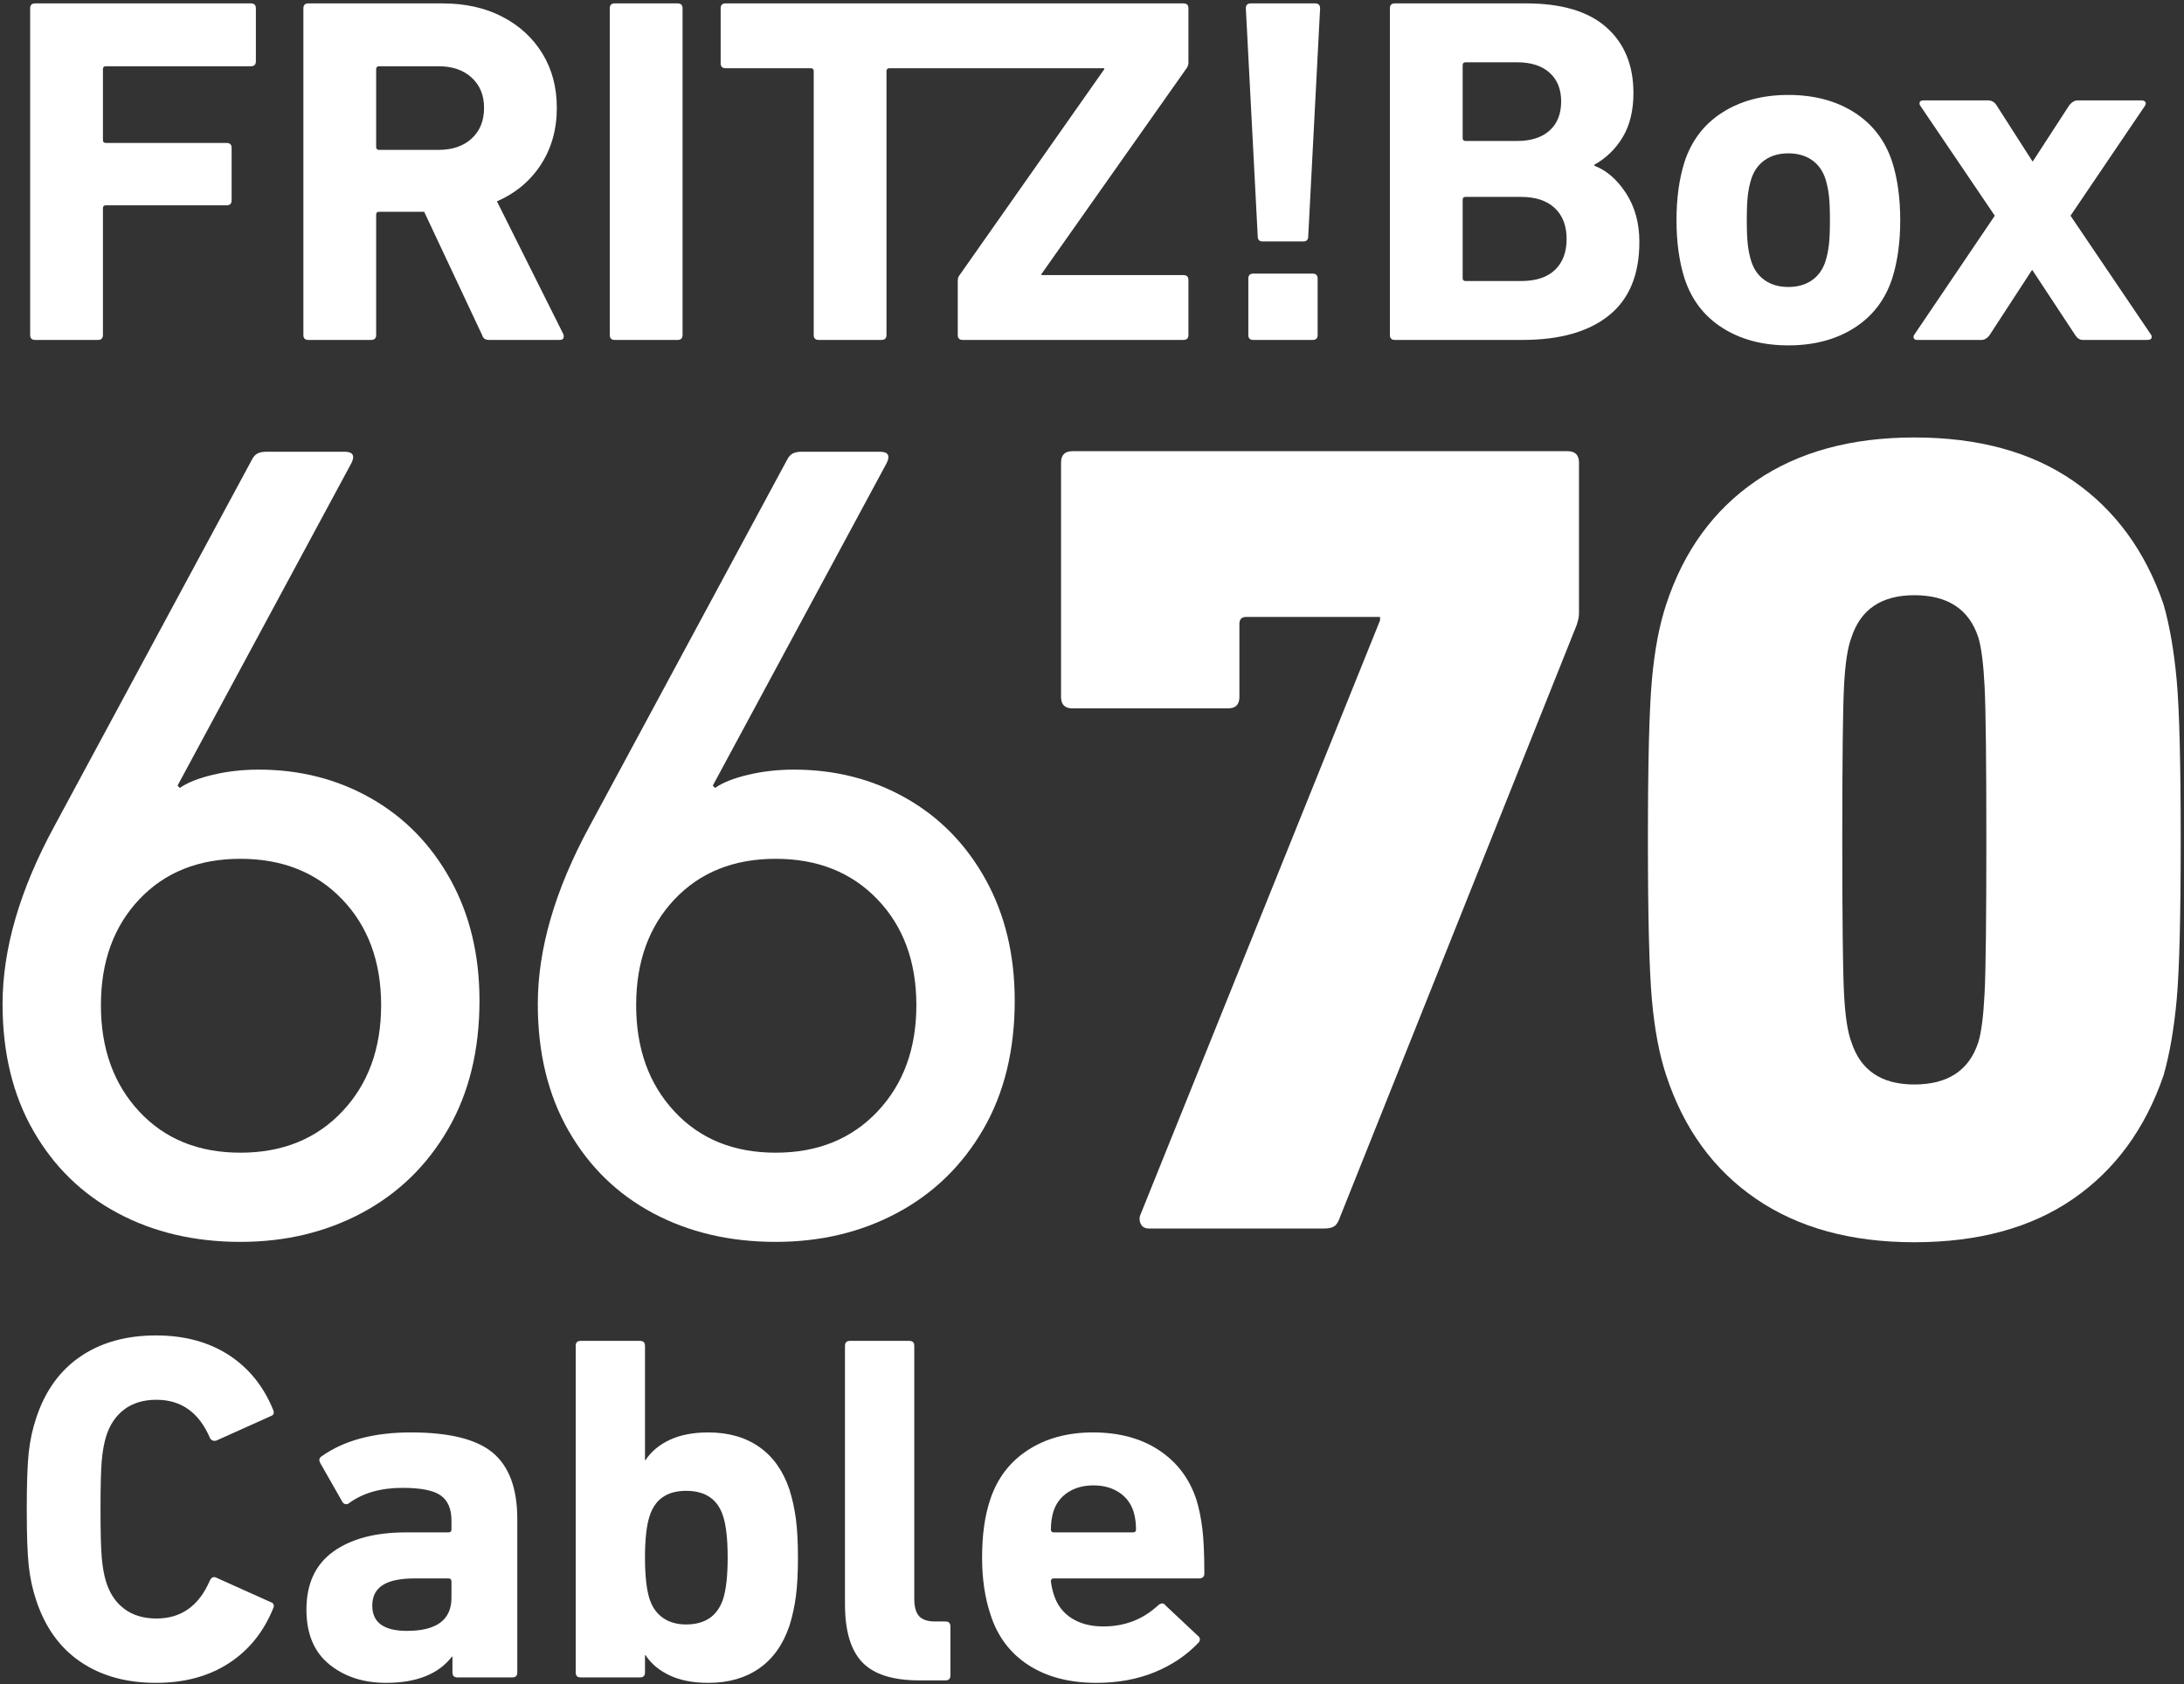 <?xml version="1.0" encoding="UTF-8" standalone="no"?>
<svg xmlns:inkscape="http://www.inkscape.org/namespaces/inkscape" xmlns:sodipodi="http://sodipodi.sourceforge.net/DTD/sodipodi-0.dtd" xmlns="http://www.w3.org/2000/svg" xmlns:svg="http://www.w3.org/2000/svg" xmlns:rdf="http://www.w3.org/1999/02/22-rdf-syntax-ns#" xmlns:cc="http://creativecommons.org/ns#" xmlns:dc="http://purl.org/dc/elements/1.1/" version="1.1" id="Ebene_1" x="0px" y="0px" viewBox="0 0 800 617" xml:space="preserve" width="800" height="617" sodipodi:docname="Schriftzug_FRITZBox_6670_Cable.svg" inkscape:version="1.2.1 (9c6d41e410, 2022-07-14)"><rect x="0" y="0" width="800" height="617" fill="#333333" stroke="none"/><defs id="defs31"><clipPath id="clipPath1648"><path d="m 874.02,106.234 h 141.732 v 109.25 H 874.02 Z" id="path1646"></path></clipPath><clipPath id="clipPath535"><path d="M 0,841.89 H 595.276 V 0 H 0 Z" id="path533"></path></clipPath></defs>
<style type="text/css" id="style2">
	.st0{clip-path:url(#SVGID_2_);}
	.st1{fill:#FFFFFF;}
	.st2{fill:#BCE4FA;}
</style>
<title id="title4">Schriftzug_FRITZBox_6660Cable</title>

<g id="g529" transform="matrix(2.56,0,0,-2.56,-362.987,1386.996)"><g id="g531" clip-path="url(#clipPath535)"><g id="g537" transform="translate(149.522,423.472)"><path d="m 0,0 28.311,52.531 c 0.217,0.434 0.491,0.736 0.818,0.9 0.327,0.164 0.762,0.245 1.309,0.245 h 11.128 c 1.199,0 1.527,-0.547 0.982,-1.636 L 17.674,5.892 18.001,5.564 c 1.089,0.762 2.672,1.39 4.746,1.882 2.071,0.491 4.255,0.736 6.546,0.736 5.891,0 11.235,-1.365 16.037,-4.091 4.799,-2.728 8.592,-6.602 11.374,-11.619 2.782,-5.02 4.173,-10.801 4.173,-17.346 0,-7.093 -1.501,-13.23 -4.501,-18.411 -3.002,-5.183 -7.093,-9.165 -12.273,-11.946 -5.183,-2.783 -10.993,-4.173 -17.429,-4.173 -6.545,0 -12.383,1.365 -17.51,4.09 -5.129,2.727 -9.164,6.654 -12.11,11.783 -2.946,5.127 -4.418,11.182 -4.418,18.166 0,7.854 2.454,16.308 7.364,25.365 m 12.191,-40.748 c 3.655,-3.928 8.482,-5.892 14.483,-5.892 5.999,0 10.855,1.964 14.565,5.892 3.707,3.926 5.564,9.001 5.564,15.219 0,6.218 -1.857,11.264 -5.564,15.138 -3.71,3.87 -8.566,5.809 -14.565,5.809 -6.001,0 -10.828,-1.939 -14.483,-5.809 -3.656,-3.874 -5.482,-8.92 -5.482,-15.138 0,-6.218 1.826,-11.293 5.482,-15.219" style="fill:#ffffff;fill-opacity:1;fill-rule:nonzero;stroke:none" id="path539"></path></g><g id="g541" transform="translate(226.107,423.472)"><path d="m 0,0 28.311,52.531 c 0.218,0.434 0.491,0.736 0.819,0.9 0.327,0.164 0.761,0.245 1.309,0.245 h 11.128 c 1.199,0 1.527,-0.547 0.982,-1.636 L 17.675,5.892 18.001,5.564 c 1.09,0.762 2.673,1.39 4.747,1.882 2.07,0.491 4.254,0.736 6.545,0.736 5.891,0 11.236,-1.365 16.037,-4.091 4.801,-2.728 8.592,-6.602 11.374,-11.619 2.783,-5.02 4.173,-10.801 4.173,-17.346 0,-7.093 -1.5,-13.23 -4.499,-18.411 -3.003,-5.183 -7.095,-9.165 -12.274,-11.946 -5.183,-2.783 -10.994,-4.173 -17.429,-4.173 -6.546,0 -12.383,1.365 -17.51,4.09 -5.13,2.727 -9.165,6.654 -12.11,11.783 -2.946,5.127 -4.419,11.182 -4.419,18.166 0,7.854 2.455,16.308 7.364,25.365 m 12.192,-40.748 c 3.654,-3.928 8.482,-5.892 14.483,-5.892 5.999,0 10.854,1.964 14.565,5.892 3.707,3.926 5.564,9.001 5.564,15.219 0,6.218 -1.857,11.264 -5.564,15.138 -3.711,3.87 -8.566,5.809 -14.565,5.809 -6.001,0 -10.829,-1.939 -14.483,-5.809 -3.657,-3.874 -5.482,-8.92 -5.482,-15.138 0,-6.218 1.825,-11.293 5.482,-15.219" style="fill:#ffffff;fill-opacity:1;fill-rule:nonzero;stroke:none" id="path543"></path></g><g id="g545" transform="translate(146.815,541.31)"><path d="m 0,0 h 30.881 c 0.471,0 0.708,-0.236 0.708,-0.708 v -7.579 c 0,-0.472 -0.237,-0.708 -0.708,-0.708 H 10.129 c -0.284,0 -0.425,-0.142 -0.425,-0.425 v -10.128 c 0,-0.284 0.141,-0.425 0.425,-0.425 H 27.41 c 0.472,0 0.708,-0.237 0.708,-0.709 v -7.507 c 0,-0.473 -0.236,-0.708 -0.708,-0.708 H 10.129 c -0.284,0 -0.425,-0.142 -0.425,-0.426 v -18.131 c 0,-0.472 -0.237,-0.708 -0.709,-0.708 H 0 c -0.473,0 -0.708,0.236 -0.708,0.708 V -0.708 C -0.708,-0.236 -0.473,0 0,0" style="fill:#ffffff;fill-opacity:1;fill-rule:nonzero;stroke:none" id="path547"></path></g><g id="g549" transform="translate(211.16,493.289)"><path d="m 0,0 c -0.166,0.094 -0.295,0.283 -0.389,0.567 l -8.287,17.635 h -6.445 c -0.284,0 -0.425,-0.141 -0.425,-0.424 V 0.567 c 0,-0.473 -0.237,-0.709 -0.708,-0.709 h -8.996 c -0.472,0 -0.708,0.236 -0.708,0.709 v 46.745 c 0,0.472 0.236,0.708 0.708,0.708 h 19.195 c 3.258,0 6.114,-0.637 8.57,-1.912 2.455,-1.275 4.367,-3.035 5.736,-5.276 1.37,-2.244 2.055,-4.829 2.055,-7.756 0,-3.07 -0.756,-5.772 -2.267,-8.11 C 6.527,22.629 4.427,20.869 1.736,19.69 l 9.49,-18.982 c 0.047,-0.095 0.072,-0.212 0.072,-0.354 0,-0.331 -0.189,-0.496 -0.567,-0.496 H 0.673 C 0.391,-0.142 0.165,-0.096 0,0 m -1.876,28.684 c 1.18,1.086 1.77,2.551 1.77,4.392 0,1.794 -0.59,3.234 -1.77,4.32 -1.181,1.086 -2.762,1.629 -4.746,1.629 h -8.499 c -0.284,0 -0.425,-0.141 -0.425,-0.424 v -11.12 c 0,-0.284 0.141,-0.425 0.425,-0.425 h 8.499 c 1.984,0 3.565,0.542 4.746,1.628" style="fill:#ffffff;fill-opacity:1;fill-rule:nonzero;stroke:none" id="path551"></path></g><g id="g553" transform="translate(229.752,541.31)"><path d="m 0,0 h 8.995 c 0.472,0 0.709,-0.236 0.709,-0.708 v -46.746 c 0,-0.472 -0.237,-0.708 -0.709,-0.708 H 0 c -0.472,0 -0.709,0.236 -0.709,0.708 V -0.708 C -0.709,-0.236 -0.472,0 0,0" style="fill:#ffffff;fill-opacity:1;fill-rule:nonzero;stroke:none" id="path555"></path></g><g id="g557" transform="translate(244.908,540.602)"><path d="m 0,0 c 0,0.471 0.237,0.708 0.709,0.708 h 65.514 c 0.472,0 0.709,-0.237 0.709,-0.708 v -7.791 c 0,-0.237 -0.071,-0.473 -0.213,-0.709 L 45.896,-38.034 v -0.142 h 20.327 c 0.472,0 0.709,-0.237 0.709,-0.708 v -7.862 c 0,-0.472 -0.237,-0.708 -0.709,-0.708 H 34.635 c -0.473,0 -0.708,0.236 -0.708,0.708 v 7.791 c 0,0.283 0.07,0.519 0.212,0.708 l 20.752,29.535 v 0.141 H 24.153 c -0.284,0 -0.425,-0.141 -0.425,-0.424 v -37.751 c 0,-0.472 -0.238,-0.708 -0.708,-0.708 h -8.996 c -0.473,0 -0.708,0.236 -0.708,0.708 v 37.751 c 0,0.283 -0.142,0.424 -0.425,0.424 H 0.709 C 0.237,-8.571 0,-8.335 0,-7.862 Z" style="fill:#ffffff;fill-opacity:1;fill-rule:nonzero;stroke:none" id="path559"></path></g><g id="g561" transform="translate(321.756,507.95)"><path d="m 0,0 -1.701,32.652 c 0,0.471 0.237,0.708 0.709,0.708 h 9.207 c 0.472,0 0.709,-0.237 0.709,-0.708 L 7.224,0 c 0,-0.472 -0.237,-0.708 -0.708,-0.708 H 0.708 C 0.235,-0.708 0,-0.472 0,0 m -0.638,-5.312 h 8.499 c 0.472,0 0.709,-0.237 0.709,-0.708 v -8.074 c 0,-0.473 -0.237,-0.709 -0.709,-0.709 h -8.499 c -0.472,0 -0.709,0.236 -0.709,0.709 v 8.074 c 0,0.471 0.237,0.708 0.709,0.708" style="fill:#ffffff;fill-opacity:1;fill-rule:nonzero;stroke:none" id="path563"></path></g><g id="g565" transform="translate(341.375,541.31)"><path d="m 0,0 h 18.769 c 5.1,0 8.936,-1.145 11.51,-3.435 2.573,-2.291 3.86,-5.418 3.86,-9.385 0,-2.503 -0.508,-4.603 -1.522,-6.303 -1.017,-1.7 -2.374,-3.022 -4.073,-3.966 v -0.142 c 1.746,-0.662 3.257,-1.972 4.532,-3.931 1.276,-1.96 1.913,-4.285 1.913,-6.977 0,-4.674 -1.452,-8.18 -4.356,-10.518 -2.904,-2.337 -7.024,-3.505 -12.36,-3.505 H 0 c -0.472,0 -0.709,0.236 -0.709,0.708 V -0.708 C -0.709,-0.236 -0.472,0 0,0 m 22.134,-18.202 c 1.109,0.991 1.664,2.383 1.664,4.178 0,1.747 -0.555,3.117 -1.664,4.109 -1.11,0.991 -2.656,1.486 -4.64,1.486 h -7.366 c -0.282,0 -0.424,-0.141 -0.424,-0.424 v -10.412 c 0,-0.283 0.142,-0.425 0.424,-0.425 h 7.366 c 1.984,0 3.53,0.496 4.64,1.488 M 10.128,-39.734 h 7.933 c 2.125,0 3.742,0.531 4.852,1.594 1.109,1.062 1.664,2.538 1.664,4.427 0,1.888 -0.566,3.363 -1.699,4.426 -1.134,1.062 -2.74,1.594 -4.817,1.594 h -7.933 c -0.282,0 -0.424,-0.142 -0.424,-0.425 v -11.191 c 0,-0.283 0.142,-0.425 0.424,-0.425" style="fill:#ffffff;fill-opacity:1;fill-rule:nonzero;stroke:none" id="path567"></path></g><g id="g569" transform="translate(388.227,494.882)"><path d="m 0,0 c -2.621,1.676 -4.427,4.048 -5.418,7.118 -0.756,2.409 -1.134,5.171 -1.134,8.287 0,3.116 0.378,5.879 1.134,8.287 0.991,3.069 2.797,5.441 5.418,7.118 2.62,1.676 5.772,2.515 9.455,2.515 3.683,0 6.835,-0.839 9.455,-2.515 2.621,-1.677 4.428,-4.049 5.419,-7.118 0.755,-2.408 1.133,-5.171 1.133,-8.287 0,-3.116 -0.378,-5.878 -1.133,-8.287 C 23.338,4.048 21.531,1.676 18.91,0 16.29,-1.676 13.138,-2.514 9.455,-2.514 5.772,-2.514 2.62,-1.676 0,0 m 12.82,6.8 c 0.92,0.637 1.568,1.546 1.947,2.727 0.235,0.754 0.4,1.557 0.496,2.407 0.094,0.85 0.141,2.007 0.141,3.471 0,1.463 -0.047,2.621 -0.141,3.471 -0.096,0.85 -0.261,1.652 -0.496,2.408 -0.379,1.179 -1.027,2.089 -1.947,2.727 -0.921,0.637 -2.043,0.956 -3.365,0.956 -1.322,0 -2.443,-0.319 -3.364,-0.956 C 5.17,23.373 4.521,22.463 4.143,21.284 3.906,20.528 3.741,19.726 3.647,18.876 3.552,18.026 3.505,16.868 3.505,15.405 3.505,13.941 3.552,12.784 3.647,11.934 3.741,11.084 3.906,10.281 4.143,9.527 4.521,8.346 5.17,7.437 6.091,6.8 7.012,6.162 8.133,5.844 9.455,5.844 c 1.322,0 2.444,0.318 3.365,0.956" style="fill:#ffffff;fill-opacity:1;fill-rule:nonzero;stroke:none" id="path571"></path></g><g id="g573" transform="translate(438.763,493.785)"><path d="M 0,0 -6.162,9.349 H -6.234 L -12.324,0 c -0.332,-0.425 -0.709,-0.638 -1.134,-0.638 h -9.137 c -0.283,0 -0.46,0.071 -0.53,0.213 -0.072,0.142 -0.061,0.307 0.035,0.496 l 11.544,17.069 -10.695,15.795 c -0.047,0.046 -0.07,0.141 -0.07,0.283 0,0.283 0.188,0.425 0.567,0.425 h 9.207 c 0.52,0 0.921,-0.213 1.204,-0.638 l 5.171,-8.074 h 0.07 l 5.242,8.074 c 0.377,0.425 0.754,0.638 1.133,0.638 H 9.42 c 0.283,0 0.471,-0.071 0.566,-0.213 0.094,-0.141 0.094,-0.307 0,-0.495 L -0.709,17.14 10.836,0.071 c 0.046,-0.048 0.071,-0.142 0.071,-0.283 0,-0.284 -0.213,-0.426 -0.638,-0.426 H 1.062 C 0.637,-0.638 0.283,-0.425 0,0" style="fill:#ffffff;fill-opacity:1;fill-rule:nonzero;stroke:none" id="path575"></path></g><g id="g577" transform="translate(145.904,317.71)"><path d="m 0,0 c -0.189,1.723 -0.283,4.427 -0.283,8.109 0,3.684 0.094,6.386 0.283,8.11 0.188,1.724 0.542,3.364 1.063,4.924 1.274,3.87 3.387,6.81 6.339,8.816 2.95,2.007 6.551,3.011 10.801,3.011 4.06,0 7.531,-0.933 10.412,-2.797 2.879,-1.866 5.004,-4.498 6.374,-7.897 0.046,-0.096 0.071,-0.214 0.071,-0.355 0,-0.237 -0.142,-0.401 -0.425,-0.496 l -7.72,-3.47 c -0.095,-0.048 -0.213,-0.071 -0.354,-0.071 -0.284,0 -0.496,0.142 -0.638,0.424 -1.558,3.637 -4.108,5.454 -7.649,5.454 -1.842,0 -3.377,-0.46 -4.604,-1.381 C 12.442,21.46 11.568,20.15 11.049,18.45 10.766,17.505 10.565,16.372 10.447,15.051 10.329,13.728 10.27,11.415 10.27,8.109 c 0,-3.304 0.059,-5.619 0.177,-6.941 0.118,-1.322 0.319,-2.455 0.602,-3.399 0.519,-1.7 1.393,-3.01 2.621,-3.931 1.227,-0.92 2.762,-1.381 4.604,-1.381 3.541,0 6.091,1.817 7.649,5.454 0.236,0.472 0.567,0.589 0.992,0.354 l 7.72,-3.471 c 0.188,-0.048 0.318,-0.153 0.389,-0.318 0.071,-0.166 0.059,-0.343 -0.035,-0.532 -1.37,-3.399 -3.495,-6.032 -6.374,-7.897 -2.881,-1.866 -6.352,-2.798 -10.412,-2.798 -4.25,0 -7.851,1.003 -10.801,3.011 C 4.45,-11.734 2.337,-8.795 1.063,-4.922 0.542,-3.364 0.188,-1.724 0,0" style="fill:#ffffff;fill-opacity:1;fill-rule:nonzero;stroke:none" id="path579"></path></g><g id="g581" transform="translate(206.532,302.447)"><path d="m 0,0 v 2.266 h -0.071 c -1.937,-2.503 -5.076,-3.753 -9.42,-3.753 -3.258,0 -5.974,0.885 -8.145,2.655 -2.173,1.772 -3.258,4.38 -3.258,7.827 0,3.683 1.275,6.445 3.824,8.287 2.55,1.842 6.021,2.763 10.412,2.763 h 6.091 c 0.284,0 0.425,0.14 0.425,0.424 v 1.275 c 0,1.652 -0.508,2.844 -1.523,3.577 -1.016,0.732 -2.845,1.097 -5.488,1.097 -3.117,0 -5.667,-0.732 -7.65,-2.195 -0.095,-0.096 -0.237,-0.142 -0.425,-0.142 -0.189,0 -0.354,0.095 -0.496,0.284 l -3.187,5.595 c -0.095,0.188 -0.142,0.33 -0.142,0.425 0,0.236 0.117,0.425 0.355,0.567 3.21,2.266 7.459,3.4 12.749,3.4 5.524,0 9.443,-0.982 11.756,-2.94 2.313,-1.96 3.47,-5.112 3.47,-9.455 L 9.277,0 c 0,-0.472 -0.235,-0.709 -0.708,-0.709 H 0.708 C 0.235,-0.709 0,-0.472 0,0 m -0.142,10.695 v 2.337 c 0,0.284 -0.141,0.426 -0.425,0.426 h -4.816 c -2.079,0 -3.612,-0.319 -4.604,-0.958 -0.991,-0.637 -1.487,-1.617 -1.487,-2.938 0,-2.408 1.652,-3.612 4.958,-3.612 4.25,0 6.374,1.581 6.374,4.745" style="fill:#ffffff;fill-opacity:1;fill-rule:nonzero;stroke:none" id="path583"></path></g><g id="g585" transform="translate(237.624,302.022)"><path d="M 0,0 C -1.512,0.709 -2.668,1.676 -3.47,2.903 H -3.542 V 0.425 c 0,-0.472 -0.236,-0.709 -0.707,-0.709 h -8.5 c -0.472,0 -0.708,0.237 -0.708,0.709 v 46.746 c 0,0.471 0.236,0.707 0.708,0.707 h 8.5 c 0.471,0 0.707,-0.236 0.707,-0.707 V 30.81 h 0.072 c 0.802,1.227 1.958,2.195 3.47,2.903 1.511,0.709 3.352,1.063 5.525,1.063 2.879,0 5.312,-0.697 7.294,-2.089 1.984,-1.394 3.424,-3.436 4.321,-6.127 0.426,-1.37 0.732,-2.787 0.921,-4.25 0.188,-1.463 0.284,-3.282 0.284,-5.454 0,-2.172 -0.096,-3.99 -0.284,-5.454 C 17.872,9.939 17.566,8.522 17.14,7.153 16.243,4.461 14.803,2.419 12.819,1.026 10.837,-0.365 8.404,-1.063 5.525,-1.063 3.352,-1.063 1.511,-0.709 0,0 m 7.65,10.978 c 0.424,1.368 0.637,3.329 0.637,5.878 0,2.597 -0.213,4.557 -0.637,5.88 -0.756,2.454 -2.527,3.682 -5.312,3.682 -2.74,0 -4.487,-1.228 -5.241,-3.682 -0.425,-1.323 -0.639,-3.283 -0.639,-5.88 0,-2.549 0.214,-4.51 0.639,-5.878 0.377,-1.181 1.014,-2.09 1.912,-2.727 0.896,-0.638 2.007,-0.956 3.329,-0.956 2.737,0 4.509,1.227 5.312,3.683" style="fill:#ffffff;fill-opacity:1;fill-rule:nonzero;stroke:none" id="path587"></path></g><g id="g589" transform="translate(265.175,303.899)"><path d="m 0,0 c -1.654,1.723 -2.479,4.498 -2.479,8.322 v 36.972 c 0,0.471 0.236,0.708 0.709,0.708 h 8.499 c 0.471,0 0.708,-0.237 0.708,-0.708 V 9.101 C 7.437,7.92 7.673,7.082 8.145,6.587 8.617,6.091 9.373,5.843 10.411,5.843 h 1.488 c 0.472,0 0.708,-0.236 0.708,-0.708 v -7.012 c 0,-0.472 -0.236,-0.709 -0.708,-0.709 H 8.145 C 4.367,-2.586 1.652,-1.724 0,0" style="fill:#ffffff;fill-opacity:1;fill-rule:nonzero;stroke:none" id="path591"></path></g><g id="g593" transform="translate(288.937,303.51)"><path d="m 0,0 c -2.621,1.7 -4.427,4.108 -5.419,7.224 -0.803,2.408 -1.203,5.123 -1.203,8.145 0,3.21 0.377,5.95 1.133,8.216 0.991,3.068 2.786,5.454 5.382,7.153 2.597,1.7 5.714,2.551 9.35,2.551 3.729,0 6.882,-0.851 9.455,-2.551 2.573,-1.699 4.356,-4.061 5.348,-7.083 0.377,-1.227 0.66,-2.608 0.849,-4.143 0.188,-1.535 0.284,-3.671 0.284,-6.41 0,-0.472 -0.26,-0.707 -0.779,-0.707 H 3.647 C 3.364,12.395 3.222,12.253 3.222,11.969 3.317,11.262 3.458,10.624 3.647,10.057 4.119,8.593 4.968,7.471 6.197,6.693 7.424,5.914 8.935,5.524 10.73,5.524 c 3.069,0 5.689,1.014 7.862,3.045 0.425,0.331 0.755,0.331 0.992,0 l 4.674,-4.39 c 0.188,-0.142 0.283,-0.308 0.283,-0.497 0,-0.189 -0.07,-0.354 -0.212,-0.495 C 22.629,1.392 20.54,-0.012 18.061,-1.028 15.582,-2.042 12.807,-2.55 9.739,-2.55 5.866,-2.55 2.621,-1.7 0,0 m 15.405,19.407 c 0,0.896 -0.119,1.746 -0.354,2.549 -0.379,1.18 -1.075,2.101 -2.09,2.762 -1.016,0.661 -2.231,0.991 -3.648,0.991 -1.416,0 -2.633,-0.33 -3.647,-0.991 C 4.651,24.057 3.954,23.136 3.577,21.956 3.34,21.153 3.222,20.303 3.222,19.407 c 0,-0.284 0.142,-0.425 0.425,-0.425 H 14.98 c 0.283,0 0.425,0.141 0.425,0.425" style="fill:#ffffff;fill-opacity:1;fill-rule:nonzero;stroke:none" id="path595"></path></g><g id="g597" transform="translate(339.257,453.505)"><path d="m 0,0 h -19.142 c -0.654,0 -0.981,-0.328 -0.981,-0.982 v -10.47 c 0,-1.091 -0.547,-1.636 -1.636,-1.636 h -22.25 c -1.091,0 -1.636,0.545 -1.636,1.636 v 33.537 c 0,1.089 0.545,1.637 1.636,1.637 H 26.83 c 1.089,0 1.636,-0.548 1.636,-1.637 V 0.491 c 0,-0.438 -0.11,-0.982 -0.327,-1.637 L -5.727,-85.889 c -0.219,-0.654 -0.49,-1.091 -0.817,-1.309 -0.327,-0.219 -0.818,-0.327 -1.473,-0.327 h -25.03 c -0.548,0 -0.929,0.19 -1.146,0.572 -0.22,0.381 -0.273,0.79 -0.163,1.228 L 0,-0.491 Z" style="fill:#ffffff;fill-opacity:1;fill-rule:nonzero;stroke:none" id="path599"></path></g><g id="g601" transform="translate(415.703,386.593)"><path d="m 0,0 c 4.799,0 7.854,2.017 9.162,6.054 0.435,1.416 0.736,3.788 0.9,7.116 0.164,3.325 0.246,10.605 0.246,21.84 0,11.232 -0.082,18.512 -0.246,21.84 -0.164,3.326 -0.465,5.698 -0.9,7.117 C 7.854,68 4.799,70.02 0,70.02 c -4.69,0 -7.688,-2.02 -8.997,-6.053 -0.548,-1.419 -0.9,-3.763 -1.064,-7.035 -0.164,-3.272 -0.246,-10.58 -0.246,-21.922 0,-11.344 0.082,-18.65 0.246,-21.922 C -9.897,9.816 -9.545,7.47 -8.997,6.054 -7.688,2.017 -4.69,0 0,0 m -37.545,12.106 c -0.384,4.254 -0.573,11.887 -0.573,22.904 0,11.014 0.189,18.65 0.573,22.904 0.381,4.253 1.063,7.852 2.045,10.797 2.507,7.633 6.789,13.522 12.842,17.668 6.054,4.144 13.604,6.217 22.658,6.217 9.162,0 16.741,-2.073 22.74,-6.217 5.997,-4.146 10.307,-10.035 12.925,-17.668 0.871,-3.055 1.498,-6.682 1.881,-10.879 0.381,-4.2 0.573,-11.808 0.573,-22.822 0,-11.017 -0.192,-18.624 -0.573,-22.822 C 37.163,7.988 36.536,4.361 35.665,1.309 33.047,-6.326 28.737,-12.216 22.74,-16.359 16.741,-20.506 9.162,-22.576 0,-22.576 c -9.054,0 -16.604,2.07 -22.658,6.217 -6.053,4.143 -10.335,10.033 -12.842,17.668 -0.982,2.945 -1.664,6.544 -2.045,10.797" style="fill:#ffffff;fill-opacity:1;fill-rule:nonzero;stroke:none" id="path603"></path></g></g></g></svg>
